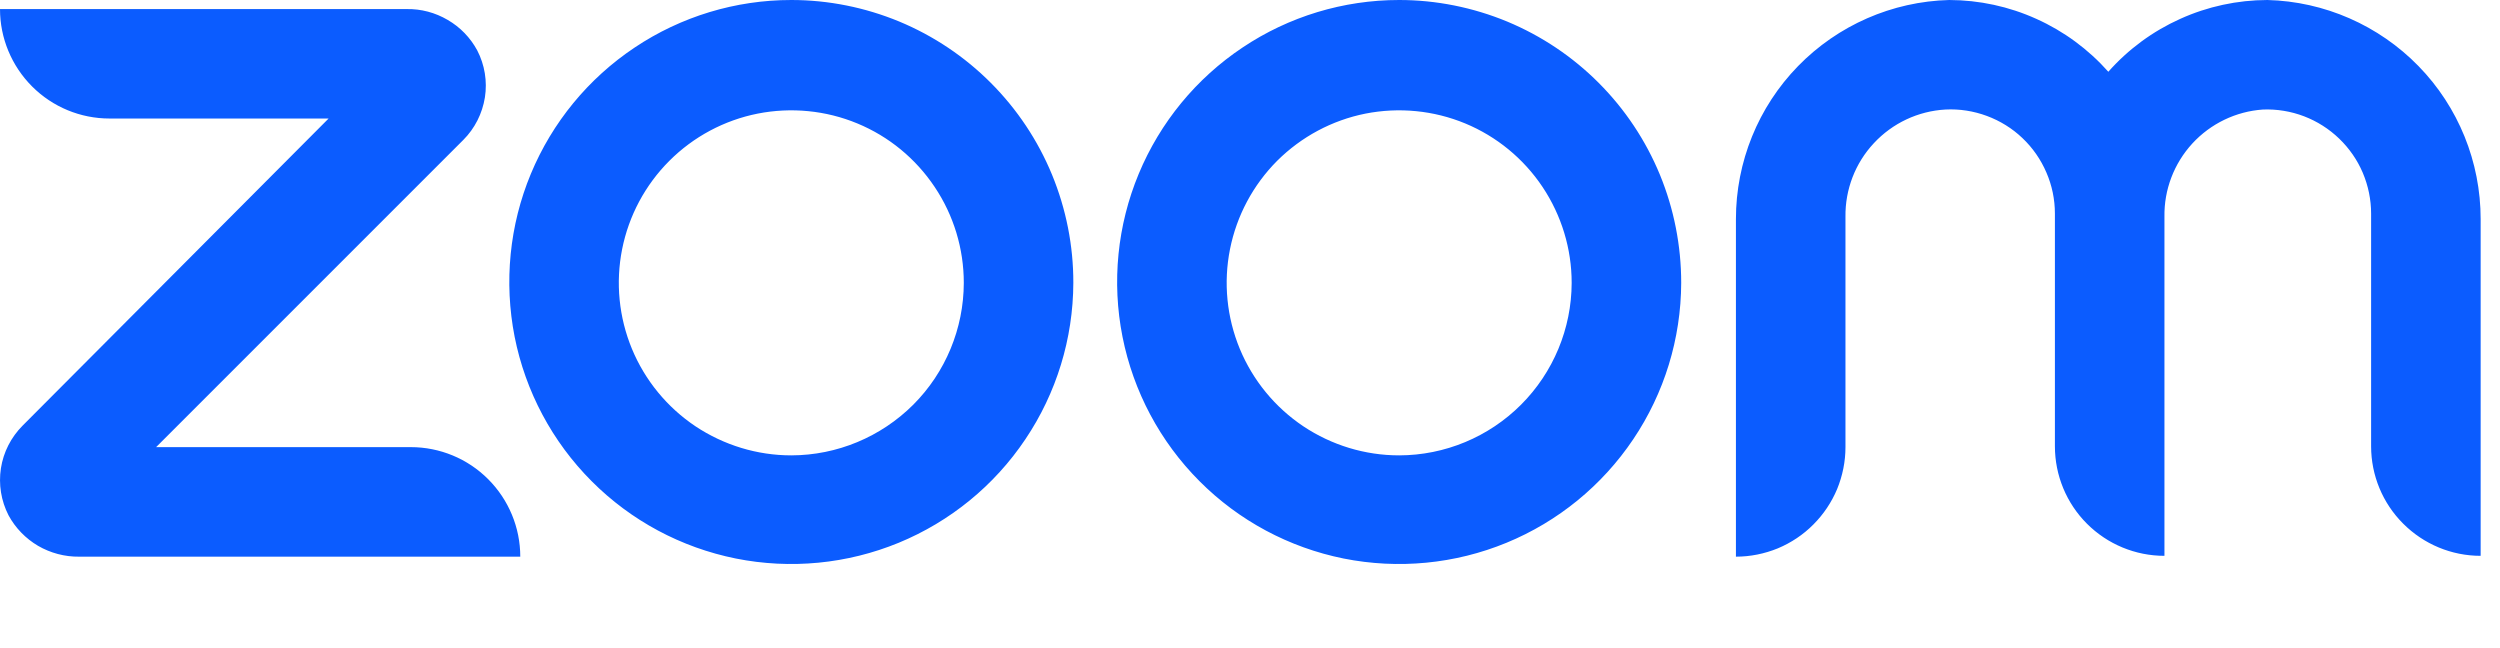<svg width="27" height="7" viewBox="0 0 27 7" fill="none" xmlns="http://www.w3.org/2000/svg">
<path d="M5.619 6.012H0.855C0.699 6.014 0.546 5.973 0.411 5.895C0.277 5.816 0.166 5.702 0.092 5.565C0.012 5.409 -0.017 5.231 0.01 5.057C0.037 4.883 0.119 4.723 0.243 4.598L3.549 1.28H1.183C0.869 1.28 0.569 1.156 0.347 0.934C0.125 0.712 0 0.411 0 0.098H4.392C4.547 0.095 4.701 0.136 4.835 0.215C4.97 0.293 5.08 0.407 5.154 0.544C5.235 0.7 5.264 0.878 5.237 1.052C5.209 1.226 5.128 1.387 5.004 1.511L1.686 4.829H4.436C4.75 4.829 5.05 4.953 5.272 5.175C5.494 5.397 5.619 5.698 5.619 6.012ZM24.488 0C24.163 0.001 23.842 0.07 23.546 0.204C23.25 0.337 22.985 0.532 22.77 0.775C22.554 0.532 22.289 0.337 21.993 0.204C21.697 0.07 21.376 0.001 21.052 0C20.435 0.016 19.849 0.273 19.419 0.714C18.988 1.156 18.748 1.749 18.748 2.366V6.012C18.903 6.012 19.057 5.981 19.201 5.922C19.344 5.862 19.475 5.775 19.584 5.665C19.694 5.555 19.781 5.425 19.841 5.282C19.9 5.138 19.931 4.984 19.931 4.829V2.342C19.927 2.047 20.036 1.762 20.238 1.546C20.439 1.33 20.715 1.2 21.01 1.183C21.163 1.175 21.315 1.199 21.458 1.252C21.601 1.305 21.732 1.386 21.842 1.491C21.953 1.596 22.041 1.723 22.101 1.863C22.162 2.003 22.193 2.154 22.193 2.307V4.82C22.193 5.134 22.318 5.435 22.539 5.656C22.761 5.878 23.062 6.003 23.376 6.003V2.342C23.371 2.049 23.479 1.766 23.677 1.55C23.875 1.335 24.148 1.203 24.44 1.183C24.591 1.177 24.742 1.202 24.884 1.256C25.025 1.31 25.154 1.392 25.263 1.497C25.372 1.602 25.459 1.727 25.518 1.866C25.577 2.006 25.608 2.155 25.608 2.307V4.82C25.608 5.134 25.733 5.435 25.955 5.656C26.177 5.878 26.477 6.003 26.791 6.003V2.366C26.791 1.749 26.551 1.156 26.12 0.714C25.69 0.273 25.104 0.016 24.488 0V0ZM11.592 3.055C11.59 3.657 11.41 4.245 11.074 4.744C10.739 5.244 10.262 5.633 9.706 5.862C9.149 6.091 8.537 6.15 7.947 6.032C7.356 5.913 6.814 5.623 6.389 5.196C5.964 4.77 5.675 4.227 5.558 3.637C5.442 3.046 5.502 2.434 5.733 1.878C5.964 1.322 6.354 0.847 6.855 0.513C7.356 0.178 7.944 2.55357e-06 8.546 0C8.947 0 9.343 0.08 9.713 0.233C10.083 0.387 10.419 0.612 10.702 0.896C10.985 1.18 11.209 1.516 11.362 1.887C11.514 2.257 11.593 2.654 11.592 3.055ZM10.409 3.055C10.409 2.686 10.3 2.326 10.095 2.02C9.89 1.713 9.6 1.474 9.259 1.333C8.919 1.192 8.544 1.156 8.183 1.227C7.821 1.299 7.489 1.477 7.229 1.737C6.968 1.998 6.791 2.33 6.719 2.691C6.647 3.053 6.684 3.427 6.825 3.768C6.966 4.108 7.205 4.399 7.511 4.604C7.818 4.808 8.178 4.918 8.546 4.918C9.04 4.917 9.513 4.72 9.863 4.371C10.212 4.022 10.408 3.548 10.409 3.055ZM18.157 3.055C18.155 3.657 17.975 4.245 17.639 4.744C17.303 5.244 16.827 5.633 16.27 5.862C15.714 6.091 15.101 6.15 14.511 6.032C13.921 5.913 13.379 5.623 12.954 5.196C12.529 4.77 12.24 4.227 12.123 3.637C12.006 3.046 12.067 2.434 12.298 1.878C12.529 1.322 12.919 0.847 13.42 0.513C13.92 0.178 14.509 2.55357e-06 15.111 0C15.511 0 15.908 0.08 16.278 0.233C16.648 0.387 16.984 0.612 17.267 0.896C17.55 1.18 17.774 1.516 17.927 1.887C18.079 2.257 18.157 2.654 18.157 3.055ZM16.974 3.055C16.974 2.686 16.864 2.326 16.66 2.02C16.455 1.713 16.164 1.474 15.824 1.333C15.483 1.192 15.109 1.156 14.747 1.227C14.386 1.299 14.054 1.477 13.793 1.737C13.533 1.998 13.356 2.33 13.284 2.691C13.212 3.053 13.249 3.427 13.39 3.768C13.531 4.108 13.77 4.399 14.076 4.604C14.382 4.808 14.742 4.918 15.111 4.918C15.605 4.917 16.078 4.72 16.427 4.371C16.776 4.022 16.973 3.548 16.974 3.055Z" fill="#0B5CFF"/>
</svg>
